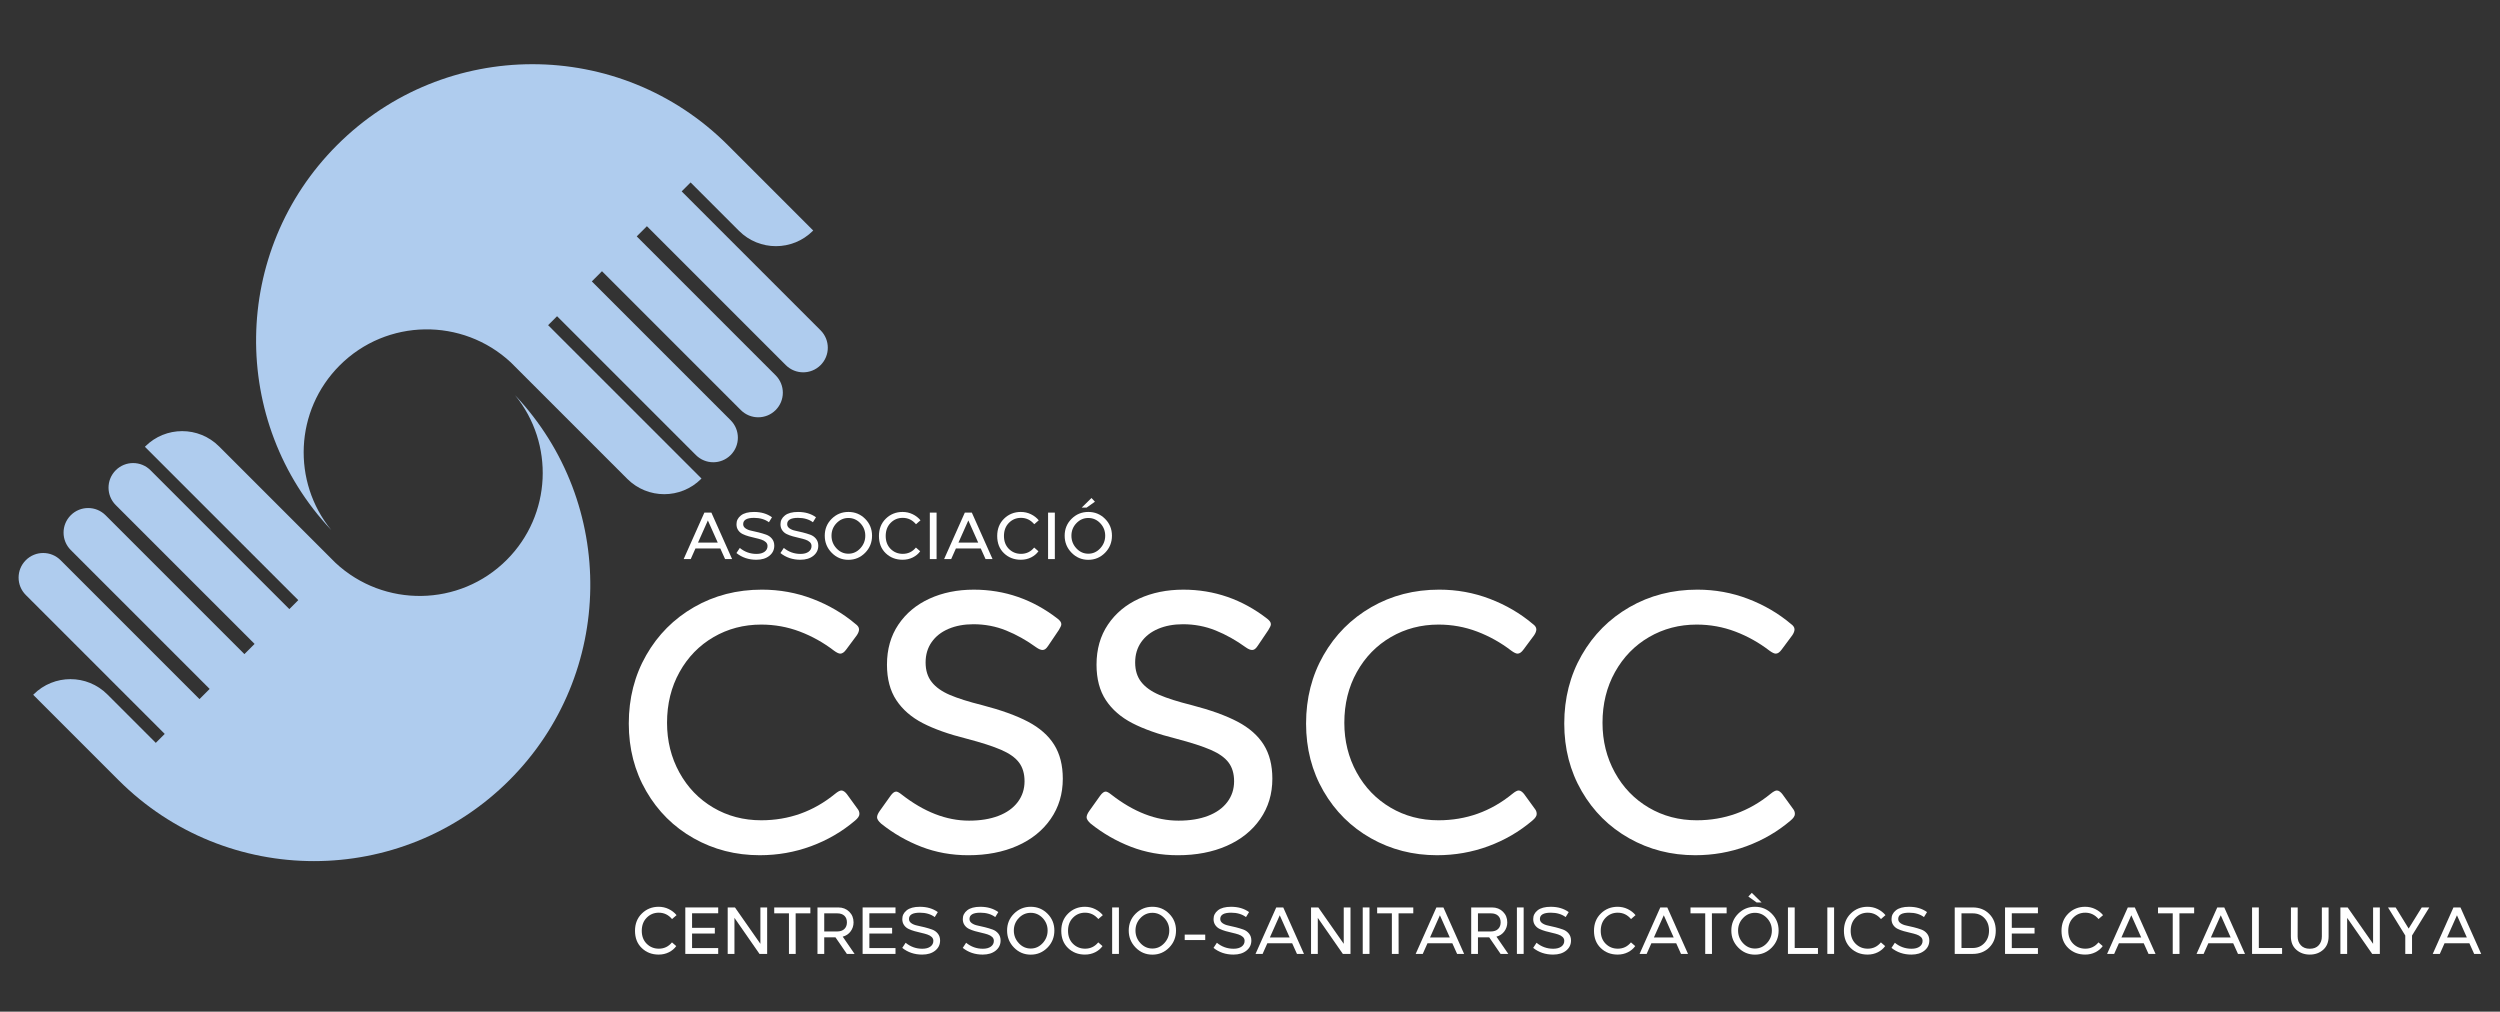 <?xml version="1.0" encoding="utf-8"?>
<!-- Generator: Adobe Illustrator 15.1.0, SVG Export Plug-In . SVG Version: 6.00 Build 0)  -->
<!DOCTYPE svg PUBLIC "-//W3C//DTD SVG 1.1//EN" "http://www.w3.org/Graphics/SVG/1.1/DTD/svg11.dtd">
<svg version="1.1" xmlns="http://www.w3.org/2000/svg" xmlns:xlink="http://www.w3.org/1999/xlink" x="0px" y="0px" width="687px"
	 height="278px" viewBox="0 0 687 278" enable-background="new 0 0 687 278" xml:space="preserve">
<rect x="0" y="0" width="687" height="278" fill="#333333" stroke="none"/>
<symbol  id="Bush_Left" viewBox="-43.3 -24.308 86.601 48.615">
	<g>
		<g>
			<path fill="#009045" d="M-33.888-3.511c8.299,8.895,13.237,21.557,13.237,21.557C-24.14,7.54-28.211,2.316-34.923-6.174
				L-33.888-3.511z"/>
			<path fill="#009045" d="M-30.487,3.161c0.297,2.265,2.376,11.441,2.376,11.441l-2.153-5.593
				c-0.479-2.881,0.761-5.555,0.447-7.952L-30.487,3.161z"/>
			<path fill="#009045" d="M-27.667,8.564c0.297,2.266,1.726,9.829,1.726,9.829l-0.53-3.791c0-2.44-0.211-5.744-0.526-8.142
				L-27.667,8.564z"/>
			<path fill="#009045" d="M-24.188,13.377c0.216,1.381,3.051,6.613,3.051,6.613l-2.181-2.933c0-1.487-0.154-3.501-0.382-4.963
				L-24.188,13.377z"/>
			<path fill="#009045" d="M-21.167,18.075c0.602,1.176,2.76,6.232,2.76,6.232l-1.281-3.51c-0.313-1.289-0.958-3.02-1.595-4.265
				L-21.167,18.075z"/>
			<path fill="#009045" d="M-26.043,10.332c0.297,2.266,1.726,9.828,1.726,9.828l-1.161-4.837c0-2.441,0.42-4.697,0.105-7.095
				L-26.043,10.332z"/>
			<path fill="#009045" d="M-24.522,3.487c1.421,0.866,6.495,3.396,6.495,3.396l-3.35-2.196c-1.774-1.164-5.323-0.626-6.827-1.543
				L-24.522,3.487z"/>
			<path fill="#009045" d="M-21.855,6.884c1.898,1.261,6.128,5.077,6.128,5.077l-3.163-2.14c-2.187-1.069-5.052-2.709-7.062-4.043
				L-21.855,6.884z"/>
			<path fill="#009045" d="M-21.837,13.088c1.036,0.934,3.865,6.169,3.865,6.169l-1.263-3.432c-1.244-0.811-2.842-2.037-3.939-3.025
				L-21.837,13.088z"/>
			<path fill="#009045" d="M-23.271,9.473c1.577,1.009,5.962,5.851,5.962,5.851l-2.632-3.877c-1.816-0.856-3.47-1.16-5.14-2.229
				L-23.271,9.473z"/>
			<path fill="#009045" d="M-32.966,0.366c0.297,2.265,1.6,12.736,1.6,12.736l-1.376-6.888c-0.479-2.881,0.762-5.555,0.447-7.953
				L-32.966,0.366z"/>
			<path fill="#009045" d="M-34.966-1.264c0.297,2.266,1.599,12.736,1.599,12.736l-1.376-6.887
				c-0.479-2.882,0.761-5.556,0.447-7.953L-34.966-1.264z"/>
			<path fill="#009045" d="M-29.402-0.557c1.549,0.605,10.179,4.284,10.179,4.284l-4.82-3.121c-1.949-0.838-5.362-0.453-7.002-1.095
				L-29.402-0.557z"/>
			<path fill="#009045" d="M-29.97-3.318c1.727,0.743,9.727,4.106,9.727,4.106l-5.13-2.746c-2.171-1.049-4.612-0.291-6.44-1.078
				L-29.97-3.318z"/>
		</g>
		<g>
			<path fill="#009045" d="M-41.108-9.821c17.332-2.827,35.766-10.603,35.766-10.603C-18.811-13.763-28.099-11.68-43.3-8.345
				L-41.108-9.821z"/>
			<path fill="#009045" d="M-29.852-13.562c2.399-1.676,13.091-8.003,13.091-8.003l-7.499,3.39
				c-3.164,2.079-4.231,4.895-6.771,6.668L-29.852-13.562z"/>
			<path fill="#009045" d="M-21.787-16.448c2.399-1.676,10.895-7.041,10.895-7.041l-4.051,2.787
				c-2.23,1.975-5.483,4.535-8.022,6.309L-21.787-16.448z"/>
			<path fill="#009045" d="M-13.531-18.509c1.501-1.004,9.426-3.744,9.426-3.744l-5.098,1.225c-1.36,1.204-3.371,2.751-4.96,3.813
				L-13.531-18.509z"/>
			<path fill="#009045" d="M-5.888-20.719c1.742-0.635,8.756-3.589,8.756-3.589l-4.628,2.165c-1.525,0.878-3.821,1.938-5.666,2.609
				L-5.888-20.719z"/>
			<path fill="#009045" d="M-18.371-17.022c2.399-1.676,10.895-7.041,10.895-7.041l-5.708,3.301
				c-2.23,1.975-3.826,4.021-6.366,5.795L-18.371-17.022z"/>
			<path fill="#009045" d="M-22.937-10.686c2.367,0.047,10.307,0.671,10.307,0.671l-5.722,0.014
				c-3.032,0.008-6.476-2.295-8.982-2.345L-22.937-10.686z"/>
			<path fill="#009045" d="M-16.876-12.029c3.258-0.021,11.436-0.882,11.436-0.882l-5.462,0.066
				c-3.403-0.285-8.078-0.468-11.526-0.445L-16.876-12.029z"/>
			<path fill="#009045" d="M-11.188-17.037c2.003-0.21,9.925-2.956,9.925-2.956L-5.8-17.882c-2.12,0.001-5.014,0.151-7.134,0.374
				L-11.188-17.037z"/>
			<path fill="#009045" d="M-16.082-14.868c2.671,0.014,11.958-1.595,11.958-1.595l-6.461,1.751
				c-2.797-0.263-4.908-0.889-7.736-0.902L-16.082-14.868z"/>
			<path fill="#009045" d="M-35.155-12.604c2.399-1.677,13.411-9.46,13.411-9.46l-7.819,4.846c-3.163,2.079-4.231,4.895-6.771,6.668
				L-35.155-12.604z"/>
			<path fill="#009045" d="M-38.862-12.34c2.399-1.676,13.412-9.459,13.412-9.459l-7.819,4.846
				c-3.164,2.079-4.231,4.894-6.771,6.668L-38.862-12.34z"/>
			<path fill="#009045" d="M-32.045-9.982c2.271,0.325,15.205,1.892,15.205,1.892l-8.198-0.013c-2.927-0.348-6.361-2.455-8.766-2.8
				L-32.045-9.982z"/>
			<path fill="#009045" d="M-35.199-8.048C-32.604-7.74-20.658-6.25-20.658-6.25l-8.2-0.479c-3.366-0.294-5.381-2.191-8.127-2.518
				L-35.199-8.048z"/>
		</g>
		<g>
			<path fill="#009045" d="M-20.024-4.793c13.512-1.991,27.731-7.055,27.731-7.055c-10.5,4.69-17.742,6.158-29.593,8.506
				L-20.024-4.793z"/>
			<path fill="#009045" d="M-11.401-7.015c1.871-1.181,10.206-5.637,10.206-5.637l-5.846,2.388C-9.508-8.8-10.341-6.817-12.32-5.568
				L-11.401-7.015z"/>
			<path fill="#009045" d="M-5.113-9.048c1.87-1.18,8.494-4.958,8.494-4.958l-3.158,1.963c-1.739,1.39-4.275,3.192-6.255,4.442
				L-5.113-9.048z"/>
			<path fill="#009045" d="M1.323-10.499c1.17-0.707,7.349-2.637,7.349-2.637l-3.975,0.862c-1.06,0.848-2.627,1.938-3.867,2.686
				L1.323-10.499z"/>
			<path fill="#009045" d="M7.281-12.056c1.358-0.447,6.827-2.527,6.827-2.527L10.5-13.059c-1.189,0.618-2.979,1.365-4.417,1.838
				L7.281-12.056z"/>
			<path fill="#009045" d="M-2.451-9.452c1.871-1.181,8.494-4.959,8.494-4.959l-4.45,2.325c-1.739,1.391-2.982,2.831-4.962,4.08
				L-2.451-9.452z"/>
			<path fill="#009045" d="M-6.011-4.99c1.846,0.033,8.036,0.473,8.036,0.473l-4.46,0.01c-2.364,0.006-5.049-1.616-7.002-1.651
				L-6.011-4.99z"/>
			<path fill="#009045" d="M-1.285-5.937c2.54-0.015,8.916-0.62,8.916-0.62L3.372-6.511c-2.653-0.2-6.298-0.329-8.986-0.313
				L-1.285-5.937z"/>
			<path fill="#009045" d="M3.15-9.463c1.562-0.148,7.737-2.082,7.737-2.082L7.35-10.058c-1.653,0.001-3.909,0.106-5.562,0.263
				L3.15-9.463z"/>
			<path fill="#009045" d="M-0.666-7.936c2.083,0.01,9.323-1.123,9.323-1.123L3.62-7.825C1.439-8.011-0.207-8.451-2.411-8.461
				L-0.666-7.936z"/>
			<path fill="#009045" d="M-15.536-6.342c1.871-1.18,10.456-6.661,10.456-6.661l-6.096,3.413c-2.466,1.463-3.299,3.445-5.278,4.695
				L-15.536-6.342z"/>
			<path fill="#009045" d="M-18.426-6.154c1.87-1.181,10.456-6.662,10.456-6.662l-6.096,3.413c-2.466,1.464-3.299,3.446-5.279,4.695
				L-18.426-6.154z"/>
			<path fill="#009045" d="M-13.112-4.495c1.771,0.229,11.854,1.332,11.854,1.332l-6.392-0.009
				c-2.282-0.245-4.959-1.729-6.834-1.972L-13.112-4.495z"/>
			<path fill="#009045" d="M-15.57-3.133c2.022,0.217,11.336,1.267,11.336,1.267l-6.393-0.338c-2.625-0.207-4.195-1.543-6.336-1.772
				L-15.57-3.133z"/>
		</g>
		<g>
			<path fill="#009045" d="M1.652-2.056c12.235-1.712,25.111-6.067,25.111-6.067C17.255-4.089,10.698-2.826-0.033-0.807L1.652-2.056
				z"/>
			<path fill="#009045" d="M9.46-3.967c1.694-1.015,9.241-4.848,9.241-4.848l-5.293,2.054c-2.233,1.259-2.987,2.964-4.78,4.039
				L9.46-3.967z"/>
			<path fill="#009045" d="M15.154-5.715c1.694-1.016,7.691-4.266,7.691-4.266l-2.859,1.688c-1.575,1.196-3.871,2.747-5.664,3.821
				L15.154-5.715z"/>
			<path fill="#009045" d="M20.982-6.964c1.06-0.607,6.654-2.268,6.654-2.268L24.038-8.49c-0.96,0.729-2.379,1.667-3.501,2.311
				L20.982-6.964z"/>
			<path fill="#009045" d="M26.378-8.303c1.23-0.385,6.182-2.174,6.182-2.174l-3.268,1.312c-1.076,0.532-2.697,1.174-4,1.581
				L26.378-8.303z"/>
			<path fill="#009045" d="M17.565-6.063c1.694-1.015,7.691-4.266,7.691-4.266l-4.029,2c-1.575,1.196-2.701,2.436-4.494,3.511
				L17.565-6.063z"/>
			<path fill="#009045" d="M14.342-2.225c1.671,0.028,7.276,0.406,7.276,0.406L17.579-1.81C15.438-1.805,13.007-3.2,11.238-3.23
				L14.342-2.225z"/>
			<path fill="#009045" d="M18.621-3.038c2.3-0.013,8.073-0.534,8.073-0.534l-3.856,0.04c-2.402-0.173-5.703-0.283-8.137-0.271
				L18.621-3.038z"/>
			<path fill="#009045" d="M22.637-6.072c1.414-0.127,7.006-1.791,7.006-1.791l-3.204,1.279c-1.496,0.001-3.539,0.092-5.036,0.227
				L22.637-6.072z"/>
			<path fill="#009045" d="M19.182-4.758c1.886,0.008,8.442-0.966,8.442-0.966l-4.562,1.06c-1.975-0.158-3.465-0.538-5.461-0.546
				L19.182-4.758z"/>
			<path fill="#009045" d="M5.717-3.387c1.694-1.016,9.468-5.73,9.468-5.73l-5.52,2.936c-2.233,1.259-2.987,2.964-4.78,4.039
				L5.717-3.387z"/>
			<path fill="#009045" d="M3.1-3.227c1.694-1.015,9.468-5.73,9.468-5.73l-5.52,2.936c-2.233,1.26-2.987,2.965-4.78,4.04L3.1-3.227z
				"/>
			<path fill="#009045" d="M7.912-1.799c1.604,0.197,10.733,1.146,10.733,1.146L12.858-0.66c-2.066-0.211-4.49-1.487-6.188-1.696
				L7.912-1.799z"/>
			<path fill="#009045" d="M5.686-0.627C7.518-0.44,15.951,0.462,15.951,0.462l-5.789-0.29C7.786-0.006,6.364-1.155,4.425-1.353
				L5.686-0.627z"/>
		</g>
		<g>
			<path fill="#009045" d="M14.001,2.836c11.079-1.473,22.738-5.22,22.738-5.22C28.13,1.087,22.192,2.173,12.475,3.91L14.001,2.836z
				"/>
			<path fill="#009045" d="M21.072,1.192c1.534-0.873,8.368-4.171,8.368-4.171l-4.793,1.767c-2.022,1.083-2.705,2.551-4.328,3.475
				L21.072,1.192z"/>
			<path fill="#009045" d="M26.228-0.312c1.534-0.874,6.964-3.67,6.964-3.67l-2.589,1.452c-1.426,1.029-3.505,2.363-5.128,3.288
				L26.228-0.312z"/>
			<path fill="#009045" d="M31.505-1.386c0.96-0.523,6.026-1.951,6.026-1.951l-3.259,0.638c-0.869,0.628-2.154,1.434-3.17,1.987
				L31.505-1.386z"/>
			<path fill="#009045" d="M36.391-2.538c1.114-0.331,5.598-1.87,5.598-1.87l-2.959,1.129c-0.975,0.457-2.442,1.009-3.622,1.359
				L36.391-2.538z"/>
			<path fill="#009045" d="M28.411-0.611c1.534-0.873,6.964-3.669,6.964-3.669l-3.649,1.72c-1.426,1.029-2.446,2.095-4.069,3.02
				L28.411-0.611z"/>
			<path fill="#009045" d="M25.492,2.69c1.513,0.024,6.589,0.35,6.589,0.35l-3.658,0.007c-1.938,0.005-4.14-1.195-5.742-1.222
				L25.492,2.69z"/>
			<path fill="#009045" d="M29.367,1.99c2.083-0.011,7.31-0.459,7.31-0.459l-3.492,0.034c-2.175-0.148-5.164-0.243-7.368-0.232
				L29.367,1.99z"/>
			<path fill="#009045" d="M33.003-0.619c1.28-0.109,6.344-1.54,6.344-1.54l-2.9,1.1c-1.355,0.001-3.205,0.079-4.56,0.195
				L33.003-0.619z"/>
			<path fill="#009045" d="M29.875,0.511c1.708,0.008,7.645-0.83,7.645-0.83l-4.13,0.912c-1.788-0.137-3.138-0.463-4.945-0.471
				L29.875,0.511z"/>
			<path fill="#009045" d="M17.682,1.69c1.534-0.873,8.573-4.93,8.573-4.93l-4.998,2.525c-2.022,1.084-2.705,2.551-4.328,3.475
				L17.682,1.69z"/>
			<path fill="#009045" d="M15.313,1.829c1.533-0.874,8.573-4.93,8.573-4.93l-4.999,2.525c-2.022,1.083-2.705,2.55-4.328,3.475
				L15.313,1.829z"/>
			<path fill="#009045" d="M19.669,3.057c1.452,0.17,9.72,0.986,9.72,0.986l-5.241-0.007c-1.871-0.181-4.066-1.279-5.604-1.459
				L19.669,3.057z"/>
			<path fill="#009045" d="M17.654,4.065c1.658,0.16,9.295,0.937,9.295,0.937l-5.242-0.249C19.556,4.6,18.268,3.61,16.512,3.44
				L17.654,4.065z"/>
		</g>
		<g>
			<path fill="#009045" d="M-16.823,0.146C-9.209,6.411-2.933,16.13-2.933,16.13C-7.012,7.951-10.858,4.172-17.184-1.957
				L-16.823,0.146z"/>
			<path fill="#009045" d="M-12.52,5.146c0.525,1.819,3.334,9.083,3.334,9.083l-2.402-4.317c-0.747-2.303-0.128-4.646-0.684-6.572
				L-12.52,5.146z"/>
			<path fill="#009045" d="M-9.624,9.226c0.525,1.82,2.619,7.842,2.619,7.842l-0.904-3.041c-0.317-2.001-0.91-4.681-1.466-6.607
				L-9.624,9.226z"/>
			<path fill="#009045" d="M-6.292,12.74c0.347,1.105,3.232,5.044,3.232,5.044l-2.078-2.135c-0.193-1.22-0.574-2.851-0.942-4.021
				L-6.292,12.74z"/>
			<path fill="#009045" d="M-3.331,16.218c0.621,0.89,2.957,4.768,2.957,4.768l-1.453-2.719c-0.411-1.018-1.138-2.355-1.795-3.298
				L-3.331,16.218z"/>
			<path fill="#009045" d="M-8.131,10.474c0.525,1.819,2.619,7.841,2.619,7.841l-1.532-3.82c-0.317-2-0.283-3.9-0.839-5.827
				L-8.131,10.474z"/>
			<path fill="#009045" d="M-7.835,4.678C-6.617,5.212-2.339,6.66-2.339,6.66l-2.892-1.387c-1.532-0.735-4.224,0.143-5.514-0.423
				L-7.835,4.678z"/>
			<path fill="#009045" d="M-5.318,7.132c1.641,0.8,5.428,3.405,5.428,3.405l-2.739-1.363C-4.47,8.566-6.913,7.576-8.65,6.73
				L-5.318,7.132z"/>
			<path fill="#009045" d="M-4.499,12.213c0.928,0.638,3.809,4.58,3.809,4.58l-1.429-2.657c-1.073-0.511-2.477-1.319-3.458-1.994
				L-4.499,12.213z"/>
			<path fill="#009045" d="M-6.085,9.428c1.358,0.633,5.4,4.06,5.4,4.06l-2.551-2.853c-1.524-0.479-2.852-0.522-4.29-1.192
				L-6.085,9.428z"/>
			<path fill="#009045" d="M-14.812,3.16c0.525,1.82,2.898,10.24,2.898,10.24l-1.965-5.475c-0.746-2.302-0.128-4.646-0.684-6.572
				L-14.812,3.16z"/>
			<path fill="#009045" d="M-16.581,2.071c0.525,1.82,2.898,10.24,2.898,10.24l-1.965-5.475c-0.747-2.302-0.128-4.646-0.685-6.572
				L-16.581,2.071z"/>
			<path fill="#009045" d="M-12.158,1.965c1.284,0.306,8.479,2.256,8.479,2.256l-4.157-1.964c-1.625-0.445-4.232,0.29-5.592-0.033
				L-12.158,1.965z"/>
			<path fill="#009045" d="M-12.959-0.229c1.441,0.396,8.104,2.166,8.104,2.166l-4.35-1.617c-1.826-0.593-3.627,0.33-5.152-0.09
				L-12.959-0.229z"/>
		</g>
		<g>
			<path fill="#009045" d="M-1.735,1.377c5.016,5.233,8.85,13.008,8.85,13.008C4.747,7.917,2.253,4.807-1.853-0.243L-1.735,1.377z"
				/>
			<path fill="#009045" d="M1.003,5.443c0.254,1.415,1.776,7.109,1.776,7.109l-1.427-3.43C0.972,7.327,1.569,5.584,1.3,4.086
				L1.003,5.443z"/>
			<path fill="#009045" d="M2.798,8.724c0.254,1.415,1.348,6.121,1.348,6.121l-0.443-2.367C3.61,10.938,3.365,8.864,3.096,7.366
				L2.798,8.724z"/>
			<path fill="#009045" d="M4.943,11.601c0.174,0.861,1.972,4.033,1.972,4.033l-1.341-1.751c-0.057-0.938-0.22-2.201-0.405-3.113
				L4.943,11.601z"/>
			<path fill="#009045" d="M6.825,14.427c0.384,0.715,1.793,3.807,1.793,3.807l-0.856-2.156c-0.226-0.799-0.655-1.86-1.062-2.617
				L6.825,14.427z"/>
			<path fill="#009045" d="M3.781,9.765c0.254,1.415,1.348,6.121,1.348,6.121L4.29,12.887c-0.093-1.539,0.057-2.981-0.212-4.479
				L3.781,9.765z"/>
			<path fill="#009045" d="M4.377,5.378c0.834,0.481,3.79,1.847,3.79,1.847L6.195,5.992C5.151,5.338,3.172,5.839,2.289,5.329
				L4.377,5.378z"/>
			<path fill="#009045" d="M6.01,7.399c1.118,0.709,3.647,2.924,3.647,2.924L7.793,9.117C6.52,8.542,4.843,7.639,3.659,6.888
				L6.01,7.399z"/>
			<path fill="#009045" d="M6.257,11.312c0.62,0.542,2.414,3.716,2.414,3.716L7.828,12.92c-0.731-0.455-1.679-1.155-2.335-1.729
				L6.257,11.312z"/>
			<path fill="#009045" d="M5.311,9.096c0.927,0.565,3.583,3.42,3.583,3.42l-1.631-2.326c-1.056-0.457-2-0.573-2.981-1.172
				L5.311,9.096z"/>
			<path fill="#009045" d="M-0.5,3.793c0.254,1.416,1.388,7.961,1.388,7.961l-1.039-4.281c-0.38-1.796,0.217-3.539-0.052-5.037
				L-0.5,3.793z"/>
			<path fill="#009045" d="M-1.69,2.856c0.254,1.415,1.388,7.961,1.388,7.961l-1.039-4.282c-0.38-1.795,0.217-3.538-0.052-5.036
				L-1.69,2.856z"/>
			<path fill="#009045" d="M1.472,3.049c0.896,0.312,5.9,2.239,5.9,2.239L4.537,3.539c-1.13-0.44-3.039-0.042-3.988-0.372
				L1.472,3.049z"/>
			<path fill="#009045" d="M1.047,1.333C2.048,1.724,6.685,3.48,6.685,3.48L3.689,1.981c-1.264-0.563-2.61,0.026-3.67-0.387
				L1.047,1.333z"/>
		</g>
		<g>
			<path fill="#009045" d="M10.392,4.123c5.327,4.498,9.139,10.947,9.139,10.947c-2.24-5.313-4.853-7.954-9.162-12.247L10.392,4.123
				z"/>
			<path fill="#009045" d="M13.217,7.543c0.191,1.146,1.526,5.786,1.526,5.786l-1.382-2.828c-0.307-1.457,0.489-2.81,0.287-4.021
				L13.217,7.543z"/>
			<path fill="#009045" d="M15.027,10.275c0.19,1.146,1.108,4.971,1.108,4.971l-0.34-1.917c0-1.234-0.136-2.904-0.338-4.117
				L15.027,10.275z"/>
			<path fill="#009045" d="M17.261,12.709c0.139,0.698,1.958,3.345,1.958,3.345l-1.399-1.483c0-0.752-0.099-1.771-0.246-2.51
				L17.261,12.709z"/>
			<path fill="#009045" d="M19.2,15.085c0.386,0.595,1.772,3.151,1.772,3.151l-0.822-1.774c-0.201-0.652-0.615-1.526-1.024-2.156
				L19.2,15.085z"/>
			<path fill="#009045" d="M16.07,11.17c0.19,1.145,1.108,4.97,1.108,4.97l-0.746-2.446c0-1.234,0.27-2.375,0.068-3.588L16.07,11.17
				z"/>
			<path fill="#009045" d="M17.046,7.708c0.912,0.438,4.169,1.718,4.169,1.718l-2.15-1.11c-1.139-0.589-3.417-0.316-4.382-0.78
				L17.046,7.708z"/>
			<path fill="#009045" d="M18.758,9.426c1.219,0.638,3.934,2.567,3.934,2.567l-2.03-1.082c-1.404-0.541-3.243-1.369-4.533-2.045
				L18.758,9.426z"/>
			<path fill="#009045" d="M18.77,12.563c0.666,0.473,2.481,3.12,2.481,3.12l-0.811-1.735c-0.798-0.41-1.825-1.03-2.529-1.53
				L18.77,12.563z"/>
			<path fill="#009045" d="M17.849,10.734c1.012,0.511,3.828,2.959,3.828,2.959l-1.689-1.961c-1.166-0.433-2.228-0.586-3.299-1.126
				L17.849,10.734z"/>
			<path fill="#009045" d="M11.626,6.13c0.19,1.146,1.026,6.44,1.026,6.44l-0.883-3.482c-0.307-1.457,0.489-2.81,0.287-4.021
				L11.626,6.13z"/>
			<path fill="#009045" d="M10.342,5.306c0.19,1.146,1.027,6.44,1.027,6.44l-0.884-3.482c-0.307-1.457,0.489-2.81,0.287-4.021
				L10.342,5.306z"/>
			<path fill="#009045" d="M13.914,5.663c0.995,0.307,6.534,2.167,6.534,2.167l-3.094-1.579c-1.251-0.423-3.442-0.229-4.495-0.553
				L13.914,5.663z"/>
			<path fill="#009045" d="M13.549,4.267c1.108,0.376,6.245,2.077,6.245,2.077L16.5,4.954c-1.394-0.53-2.96-0.146-4.134-0.545
				L13.549,4.267z"/>
		</g>
		<g>
			<path fill="#009045" d="M22.362,7.215c9.256,2.037,17.473,6.526,17.473,6.526C34.255,9.674,29.5,8.267,21.691,6.004L22.362,7.215
				z"/>
			<path fill="#009045" d="M27.781,9.267c0.817,0.997,4.87,4.805,4.87,4.805l-3.222-2.087c-1.125-1.242-0.74-2.838-1.605-3.893
				L27.781,9.267z"/>
			<path fill="#009045" d="M31.521,11.089c0.817,0.997,3.916,4.211,3.916,4.211l-1.395-1.66c-0.609-1.158-1.613-2.67-2.478-3.726
				L31.521,11.089z"/>
			<path fill="#009045" d="M35.671,12.457c0.528,0.599,4.237,2.336,4.237,2.336l-2.581-0.817c-0.372-0.707-1.004-1.622-1.563-2.256
				L35.671,12.457z"/>
			<path fill="#009045" d="M39.405,13.892c0.804,0.4,3.896,2.231,3.896,2.231l-1.962-1.328c-0.587-0.529-1.566-1.181-2.417-1.604
				L39.405,13.892z"/>
			<path fill="#009045" d="M33.338,11.5c0.817,0.997,3.916,4.211,3.916,4.211l-2.191-1.99c-0.609-1.159-0.816-2.34-1.681-3.396
				L33.338,11.5z"/>
			<path fill="#009045" d="M32.921,7.851c1.421,0.037,6.354-0.098,6.354-0.098l-3.388-0.16c-1.795-0.086-4.669,1.104-6.174,1.064
				L32.921,7.851z"/>
			<path fill="#009045" d="M36.029,8.761c1.925,0.099,6.463,0.797,6.463,0.797l-3.215-0.183c-2.121,0.067-4.959,0.044-6.997-0.061
				L36.029,8.761z"/>
			<path fill="#009045" d="M37.593,11.701c1.112,0.17,4.817,1.91,4.817,1.91l-1.928-1.297c-1.256-0.057-2.918-0.218-4.095-0.398
				L37.593,11.701z"/>
			<path fill="#009045" d="M35.475,10.362c1.589,0.064,6.515,1.207,6.515,1.207l-3.199-1.146c-1.753,0.071-3.232,0.362-4.914,0.295
				L35.475,10.362z"/>
			<path fill="#009045" d="M24.982,8.593c0.817,0.997,4.534,5.624,4.534,5.624l-2.885-2.907c-1.125-1.241-0.741-2.837-1.605-3.892
				L24.982,8.593z"/>
			<path fill="#009045" d="M22.879,8.346c0.817,0.997,4.534,5.624,4.534,5.624l-2.885-2.906c-1.125-1.242-0.741-2.838-1.605-3.893
				L22.879,8.346z"/>
			<path fill="#009045" d="M27.773,7.216c1.465-0.12,9.7-0.646,9.7-0.646l-4.866-0.213c-1.861,0.115-4.66,1.196-6.21,1.324
				L27.773,7.216z"/>
			<path fill="#009045" d="M26.603,6.055c1.649-0.102,9.272-0.611,9.272-0.611L30.84,5.49c-2.103,0.074-3.983,1.076-5.729,1.185
				L26.603,6.055z"/>
		</g>
	</g>
</symbol>
<g id="Fondo">
</g>
<g id="Guías">
</g>
<g id="Primer_plano">
	<g>
		<path fill-rule="evenodd" clip-rule="evenodd" fill="#FFFFFF" d="M209.18,225.412c7.614,0,14.387-2.426,20.316-7.277
			c0.741-0.607,1.314-0.91,1.719-0.91c0.27,0,0.539,0.102,0.809,0.303c0.27,0.203,0.506,0.438,0.707,0.708l2.932,4.043
			c0.337,0.404,0.506,0.876,0.506,1.415c0,0.27-0.102,0.557-0.304,0.859s-0.505,0.623-0.909,0.96
			c-3.572,3.032-7.598,5.374-12.079,7.025s-9.182,2.477-14.101,2.477c-6.604,0-12.651-1.55-18.144-4.649s-9.839-7.413-13.039-12.938
			c-3.201-5.525-4.802-11.726-4.802-18.599c0-6.94,1.601-13.207,4.802-18.801c3.2-5.593,7.581-9.99,13.14-13.19
			c5.56-3.201,11.776-4.802,18.649-4.802c4.852,0,9.484,0.843,13.898,2.527c4.413,1.685,8.339,3.976,11.775,6.873
			c0.674,0.473,1.011,0.978,1.011,1.517c0,0.472-0.202,1.011-0.606,1.617l-2.931,3.942c-0.539,0.741-1.078,1.111-1.617,1.111
			c-0.405,0-0.978-0.27-1.719-0.809c-2.897-2.224-6.031-3.976-9.4-5.256s-6.907-1.92-10.613-1.92c-4.784,0-9.147,1.145-13.09,3.436
			s-7.059,5.492-9.35,9.604c-2.291,4.109-3.437,8.76-3.437,13.948c0,4.986,1.129,9.535,3.386,13.646
			c2.258,4.111,5.357,7.328,9.3,9.653C199.931,224.25,204.328,225.412,209.18,225.412z"/>
		<path fill-rule="evenodd" clip-rule="evenodd" fill="#FFFFFF" d="M244.751,218.64c0.539-0.741,1.045-1.112,1.517-1.112
			c0.337,0,0.842,0.27,1.516,0.809c6.133,4.785,12.298,7.177,18.498,7.177c3.1,0,5.795-0.438,8.086-1.313s4.061-2.14,5.307-3.791
			c1.246-1.65,1.87-3.555,1.87-5.711c0-2.089-0.505-3.807-1.517-5.154c-1.011-1.348-2.645-2.511-4.902-3.487
			c-2.257-0.978-5.441-2.005-9.552-3.083c-4.852-1.213-8.845-2.629-11.978-4.246c-3.134-1.617-5.56-3.723-7.277-6.316
			c-1.719-2.595-2.578-5.846-2.578-9.754c0-4.246,1.045-7.918,3.134-11.018c2.089-3.101,4.936-5.476,8.541-7.127
			c3.605-1.65,7.665-2.477,12.18-2.477c8.491,0,16.173,2.662,23.046,7.985c0.337,0.27,0.59,0.522,0.758,0.759
			c0.169,0.235,0.253,0.488,0.253,0.758c0,0.202-0.067,0.438-0.202,0.707s-0.303,0.573-0.505,0.91l-2.932,4.346
			c-0.27,0.404-0.522,0.691-0.758,0.859c-0.235,0.169-0.488,0.253-0.759,0.253c-0.471,0-1.044-0.235-1.718-0.708
			c-2.695-1.953-5.458-3.504-8.288-4.648c-2.83-1.146-5.829-1.719-8.996-1.719c-2.561,0-4.835,0.421-6.823,1.264
			c-1.987,0.842-3.538,2.055-4.649,3.639s-1.668,3.453-1.668,5.609s0.557,3.942,1.668,5.357s2.763,2.595,4.953,3.538
			c2.189,0.943,5.172,1.887,8.945,2.83c5.188,1.348,9.383,2.864,12.584,4.548c3.201,1.686,5.594,3.791,7.177,6.318
			c1.583,2.526,2.376,5.643,2.376,9.35c0,4.178-1.112,7.867-3.336,11.068c-2.225,3.2-5.29,5.66-9.198,7.379
			c-3.908,1.718-8.39,2.577-13.443,2.577c-4.583,0-8.878-0.775-12.888-2.325s-7.699-3.672-11.068-6.367
			c-0.741-0.674-1.111-1.247-1.111-1.719s0.235-1.045,0.707-1.719L244.751,218.64z"/>
		<path fill-rule="evenodd" clip-rule="evenodd" fill="#FFFFFF" d="M302.336,218.64c0.539-0.741,1.045-1.112,1.516-1.112
			c0.338,0,0.843,0.27,1.517,0.809c6.132,4.785,12.298,7.177,18.497,7.177c3.101,0,5.796-0.438,8.087-1.313s4.06-2.14,5.307-3.791
			c1.247-1.65,1.87-3.555,1.87-5.711c0-2.089-0.506-3.807-1.517-5.154s-2.645-2.511-4.902-3.487
			c-2.257-0.978-5.441-2.005-9.552-3.083c-4.852-1.213-8.845-2.629-11.978-4.246c-3.134-1.617-5.56-3.723-7.278-6.316
			c-1.718-2.595-2.577-5.846-2.577-9.754c0-4.246,1.044-7.918,3.134-11.018c2.089-3.101,4.936-5.476,8.541-7.127
			c3.605-1.65,7.665-2.477,12.18-2.477c8.49,0,16.173,2.662,23.046,7.985c0.337,0.27,0.59,0.522,0.759,0.759
			c0.168,0.235,0.252,0.488,0.252,0.758c0,0.202-0.067,0.438-0.202,0.707s-0.304,0.573-0.505,0.91l-2.932,4.346
			c-0.27,0.404-0.522,0.691-0.758,0.859c-0.236,0.169-0.488,0.253-0.758,0.253c-0.473,0-1.045-0.235-1.719-0.708
			c-2.695-1.953-5.459-3.504-8.289-4.648c-2.83-1.146-5.828-1.719-8.996-1.719c-2.561,0-4.834,0.421-6.822,1.264
			c-1.988,0.842-3.538,2.055-4.649,3.639c-1.112,1.584-1.668,3.453-1.668,5.609s0.556,3.942,1.668,5.357
			c1.111,1.415,2.763,2.595,4.952,3.538c2.19,0.943,5.172,1.887,8.946,2.83c5.188,1.348,9.383,2.864,12.584,4.548
			c3.2,1.686,5.593,3.791,7.177,6.318c1.584,2.526,2.375,5.643,2.375,9.35c0,4.178-1.111,7.867-3.336,11.068
			c-2.223,3.2-5.289,5.66-9.197,7.379c-3.908,1.718-8.39,2.577-13.443,2.577c-4.583,0-8.879-0.775-12.888-2.325
			c-4.01-1.55-7.699-3.672-11.068-6.367c-0.741-0.674-1.112-1.247-1.112-1.719s0.236-1.045,0.708-1.719L302.336,218.64z"/>
		<path fill-rule="evenodd" clip-rule="evenodd" fill="#FFFFFF" d="M395.299,225.412c7.614,0,14.387-2.426,20.316-7.277
			c0.741-0.607,1.314-0.91,1.719-0.91c0.27,0,0.539,0.102,0.809,0.303c0.27,0.203,0.505,0.438,0.707,0.708l2.932,4.043
			c0.336,0.404,0.505,0.876,0.505,1.415c0,0.27-0.101,0.557-0.304,0.859c-0.201,0.303-0.505,0.623-0.909,0.96
			c-3.571,3.032-7.598,5.374-12.079,7.025c-4.48,1.651-9.182,2.477-14.1,2.477c-6.604,0-12.652-1.55-18.145-4.649
			s-9.838-7.413-13.039-12.938s-4.801-11.726-4.801-18.599c0-6.94,1.6-13.207,4.801-18.801c3.201-5.593,7.581-9.99,13.141-13.19
			c5.559-3.201,11.775-4.802,18.648-4.802c4.853,0,9.484,0.843,13.898,2.527s8.34,3.976,11.775,6.873
			c0.674,0.473,1.012,0.978,1.012,1.517c0,0.472-0.203,1.011-0.607,1.617l-2.931,3.942c-0.539,0.741-1.078,1.111-1.617,1.111
			c-0.404,0-0.978-0.27-1.719-0.809c-2.897-2.224-6.03-3.976-9.399-5.256c-3.37-1.28-6.908-1.92-10.613-1.92
			c-4.785,0-9.148,1.145-13.09,3.436c-3.942,2.291-7.059,5.492-9.35,9.604c-2.292,4.109-3.438,8.76-3.438,13.948
			c0,4.986,1.129,9.535,3.387,13.646c2.257,4.111,5.357,7.328,9.299,9.653C386.05,224.25,390.446,225.412,395.299,225.412z"/>
		<path fill-rule="evenodd" clip-rule="evenodd" fill="#FFFFFF" d="M466.247,225.412c7.615,0,14.388-2.426,20.317-7.277
			c0.741-0.607,1.313-0.91,1.718-0.91c0.27,0,0.539,0.102,0.809,0.303c0.27,0.203,0.506,0.438,0.708,0.708l2.932,4.043
			c0.336,0.404,0.505,0.876,0.505,1.415c0,0.27-0.101,0.557-0.304,0.859c-0.201,0.303-0.505,0.623-0.909,0.96
			c-3.571,3.032-7.598,5.374-12.079,7.025c-4.48,1.651-9.182,2.477-14.101,2.477c-6.604,0-12.651-1.55-18.144-4.649
			s-9.838-7.413-13.039-12.938s-4.801-11.726-4.801-18.599c0-6.94,1.6-13.207,4.801-18.801c3.201-5.593,7.581-9.99,13.141-13.19
			c5.559-3.201,11.775-4.802,18.648-4.802c4.852,0,9.484,0.843,13.898,2.527s8.339,3.976,11.775,6.873
			c0.674,0.473,1.012,0.978,1.012,1.517c0,0.472-0.203,1.011-0.607,1.617l-2.931,3.942c-0.539,0.741-1.078,1.111-1.617,1.111
			c-0.404,0-0.978-0.27-1.719-0.809c-2.897-2.224-6.03-3.976-9.4-5.256c-3.369-1.28-6.907-1.92-10.613-1.92
			c-4.784,0-9.147,1.145-13.089,3.436c-3.942,2.291-7.059,5.492-9.351,9.604c-2.291,4.109-3.437,8.76-3.437,13.948
			c0,4.986,1.129,9.535,3.387,13.646c2.257,4.111,5.356,7.328,9.299,9.653C456.998,224.25,461.396,225.412,466.247,225.412z"/>
	</g>
	<g>
		<path fill-rule="evenodd" clip-rule="evenodd" fill="#FFFFFF" d="M180.998,262.319c-1.846,0-3.39-0.597-4.633-1.788
			c-1.244-1.192-1.866-2.773-1.866-4.744c0-1.946,0.631-3.533,1.892-4.762c1.262-1.229,2.797-1.843,4.607-1.843
			c0.98,0,1.9,0.206,2.758,0.62c0.858,0.414,1.58,0.973,2.164,1.679l-1.244,1.076c-0.98-1.167-2.195-1.751-3.644-1.751
			c-1.308,0-2.414,0.459-3.318,1.377c-0.905,0.918-1.357,2.119-1.357,3.604c0,1.472,0.452,2.658,1.357,3.559
			c0.904,0.899,2.017,1.35,3.336,1.35c1.46,0,2.663-0.578,3.608-1.733l1.174,1.021c-0.502,0.706-1.177,1.271-2.023,1.697
			S182.025,262.319,180.998,262.319z"/>
		<polygon fill-rule="evenodd" clip-rule="evenodd" fill="#FFFFFF" points="188.323,249.365 197.361,249.365 197.361,250.971 
			190.181,250.971 190.181,254.967 196.434,254.967 196.434,256.535 190.181,256.535 190.181,260.531 197.361,260.531 
			197.361,262.137 188.323,262.137 		"/>
		<polygon fill-rule="evenodd" clip-rule="evenodd" fill="#FFFFFF" points="199.971,249.365 201.968,249.365 208.956,259.363 
			208.956,249.365 210.813,249.365 210.813,262.137 208.711,262.137 201.827,252.229 201.827,262.137 199.971,262.137 		"/>
		<polygon fill-rule="evenodd" clip-rule="evenodd" fill="#FFFFFF" points="212.757,250.988 212.757,249.365 222.688,249.365 
			222.688,250.988 218.643,250.988 218.66,262.137 216.803,262.137 216.803,250.988 		"/>
		<path fill-rule="evenodd" clip-rule="evenodd" fill="#FFFFFF" d="M226.5,262.137h-1.857v-12.771h5.728
			c1.203,0,2.201,0.389,2.995,1.168c0.794,0.777,1.191,1.757,1.191,2.938c0,0.924-0.271,1.751-0.814,2.48
			c-0.543,0.73-1.264,1.211-2.163,1.441l3.258,4.744h-2.119l-3.136-4.562H226.5V262.137z M226.5,250.988v4.981h3.555
			c0.876-0.013,1.542-0.246,1.997-0.702c0.456-0.457,0.684-1.056,0.684-1.797c0-0.779-0.233-1.387-0.701-1.825
			c-0.467-0.438-1.127-0.657-1.979-0.657H226.5z"/>
		<polygon fill-rule="evenodd" clip-rule="evenodd" fill="#FFFFFF" points="237.046,249.365 246.084,249.365 246.084,250.971 
			238.902,250.971 238.902,254.967 245.155,254.967 245.155,256.535 238.902,256.535 238.902,260.531 246.084,260.531 
			246.084,262.137 237.046,262.137 		"/>
		<path fill-rule="evenodd" clip-rule="evenodd" fill="#FFFFFF" d="M247.939,260.477l0.929-1.405
			c1.331,1.095,2.86,1.642,4.589,1.642c0.934,0,1.673-0.197,2.216-0.592c0.543-0.396,0.814-0.922,0.814-1.579
			c0-0.425-0.158-0.784-0.474-1.076c-0.314-0.292-0.724-0.521-1.226-0.685s-1.054-0.313-1.655-0.447
			c-0.602-0.133-1.205-0.285-1.813-0.455c-0.607-0.171-1.162-0.377-1.664-0.621c-0.502-0.243-0.911-0.593-1.227-1.049
			c-0.314-0.456-0.473-1-0.473-1.633c-0.012-0.973,0.392-1.782,1.209-2.427s2.02-0.967,3.607-0.967c1.962,0,3.608,0.486,4.939,1.46
			l-0.841,1.368c-1.086-0.803-2.452-1.204-4.099-1.204c-1.984,0-2.978,0.577-2.978,1.732c0,0.463,0.214,0.846,0.64,1.15
			c0.426,0.304,0.954,0.52,1.585,0.647s1.316,0.286,2.058,0.474c0.742,0.189,1.428,0.396,2.059,0.621s1.156,0.596,1.576,1.113
			c0.421,0.517,0.631,1.152,0.631,1.906c0,1.131-0.449,2.059-1.349,2.782s-2.091,1.086-3.573,1.086
			C251.297,262.319,249.469,261.705,247.939,260.477z"/>
		<path fill-rule="evenodd" clip-rule="evenodd" fill="#FFFFFF" d="M264.565,260.477l0.929-1.405
			c1.331,1.095,2.86,1.642,4.589,1.642c0.935,0,1.673-0.197,2.216-0.592c0.543-0.396,0.814-0.922,0.814-1.579
			c0-0.425-0.158-0.784-0.473-1.076c-0.315-0.292-0.725-0.521-1.227-0.685s-1.054-0.313-1.655-0.447
			c-0.602-0.133-1.206-0.285-1.813-0.455c-0.607-0.171-1.162-0.377-1.664-0.621c-0.502-0.243-0.911-0.593-1.227-1.049
			s-0.473-1-0.473-1.633c-0.012-0.973,0.392-1.782,1.209-2.427s2.02-0.967,3.608-0.967c1.961,0,3.607,0.486,4.938,1.46l-0.841,1.368
			c-1.086-0.803-2.452-1.204-4.098-1.204c-1.985,0-2.979,0.577-2.979,1.732c0,0.463,0.214,0.846,0.64,1.15
			c0.427,0.304,0.954,0.52,1.585,0.647s1.316,0.286,2.059,0.474c0.741,0.189,1.427,0.396,2.058,0.621s1.156,0.596,1.576,1.113
			c0.421,0.517,0.631,1.152,0.631,1.906c0,1.131-0.449,2.059-1.349,2.782s-2.09,1.086-3.573,1.086
			C267.923,262.319,266.096,261.705,264.565,260.477z"/>
		<path fill-rule="evenodd" clip-rule="evenodd" fill="#FFFFFF" d="M287.841,260.412c-1.267,1.283-2.8,1.926-4.598,1.926
			s-3.331-0.648-4.598-1.943c-1.267-1.296-1.9-2.855-1.9-4.68c0-1.838,0.634-3.385,1.9-4.645c1.267-1.258,2.8-1.888,4.598-1.888
			c1.81,0,3.346,0.632,4.606,1.897c1.262,1.265,1.892,2.81,1.892,4.635C289.741,257.563,289.107,259.129,287.841,260.412z
			 M286.519,252.275c-0.911-0.955-2.003-1.433-3.275-1.433s-2.364,0.478-3.275,1.433s-1.366,2.101-1.366,3.439
			c0,1.338,0.455,2.496,1.366,3.475c0.911,0.979,2.003,1.469,3.275,1.469s2.364-0.492,3.275-1.478s1.366-2.141,1.366-3.466
			C287.885,254.377,287.43,253.23,286.519,252.275z"/>
		<path fill-rule="evenodd" clip-rule="evenodd" fill="#FFFFFF" d="M298.136,262.319c-1.845,0-3.39-0.597-4.633-1.788
			c-1.244-1.192-1.866-2.773-1.866-4.744c0-1.946,0.631-3.533,1.893-4.762c1.261-1.229,2.796-1.843,4.606-1.843
			c0.98,0,1.9,0.206,2.759,0.62c0.857,0.414,1.579,0.973,2.163,1.679l-1.244,1.076c-0.98-1.167-2.195-1.751-3.644-1.751
			c-1.307,0-2.414,0.459-3.318,1.377c-0.905,0.918-1.357,2.119-1.357,3.604c0,1.472,0.452,2.658,1.357,3.559
			c0.904,0.899,2.017,1.35,3.336,1.35c1.46,0,2.663-0.578,3.608-1.733l1.174,1.021c-0.502,0.706-1.177,1.271-2.022,1.697
			C300.1,262.106,299.163,262.319,298.136,262.319z"/>
		<rect x="305.619" y="249.365" fill-rule="evenodd" clip-rule="evenodd" fill="#FFFFFF" width="1.856" height="12.771"/>
		<path fill-rule="evenodd" clip-rule="evenodd" fill="#FFFFFF" d="M321.271,260.412c-1.267,1.283-2.8,1.926-4.598,1.926
			s-3.331-0.648-4.598-1.943c-1.267-1.296-1.9-2.855-1.9-4.68c0-1.838,0.634-3.385,1.9-4.645c1.267-1.258,2.8-1.888,4.598-1.888
			c1.81,0,3.346,0.632,4.606,1.897c1.262,1.265,1.892,2.81,1.892,4.635C323.171,257.563,322.537,259.129,321.271,260.412z
			 M319.948,252.275c-0.911-0.955-2.003-1.433-3.275-1.433s-2.364,0.478-3.275,1.433s-1.366,2.101-1.366,3.439
			c0,1.338,0.455,2.496,1.366,3.475c0.911,0.979,2.003,1.469,3.275,1.469s2.364-0.492,3.275-1.478s1.366-2.141,1.366-3.466
			C321.314,254.377,320.859,253.23,319.948,252.275z"/>
		<rect x="325.558" y="256.827" fill-rule="evenodd" clip-rule="evenodd" fill="#FFFFFF" width="5.64" height="1.496"/>
		<path fill-rule="evenodd" clip-rule="evenodd" fill="#FFFFFF" d="M333.471,260.477l0.928-1.405
			c1.331,1.095,2.861,1.642,4.589,1.642c0.935,0,1.673-0.197,2.216-0.592c0.543-0.396,0.814-0.922,0.814-1.579
			c0-0.425-0.157-0.784-0.473-1.076s-0.725-0.521-1.227-0.685s-1.054-0.313-1.654-0.447c-0.602-0.133-1.206-0.285-1.813-0.455
			c-0.607-0.171-1.161-0.377-1.664-0.621c-0.502-0.243-0.911-0.593-1.226-1.049c-0.315-0.456-0.473-1-0.473-1.633
			c-0.012-0.973,0.391-1.782,1.208-2.427s2.021-0.967,3.608-0.967c1.961,0,3.607,0.486,4.939,1.46l-0.841,1.368
			c-1.086-0.803-2.452-1.204-4.099-1.204c-1.985,0-2.978,0.577-2.978,1.732c0,0.463,0.213,0.846,0.639,1.15
			c0.427,0.304,0.955,0.52,1.585,0.647c0.631,0.128,1.317,0.286,2.059,0.474c0.741,0.189,1.428,0.396,2.059,0.621
			c0.63,0.225,1.155,0.596,1.576,1.113c0.42,0.517,0.63,1.152,0.63,1.906c0,1.131-0.449,2.059-1.349,2.782
			c-0.898,0.724-2.09,1.086-3.572,1.086C336.827,262.319,335,261.705,333.471,260.477z"/>
		<path fill-rule="evenodd" clip-rule="evenodd" fill="#FFFFFF" d="M345.02,262.137l5.691-12.771h1.928l5.691,12.771h-1.926
			l-1.314-2.92h-6.83l-1.297,2.92H345.02z M351.675,251.518l-2.715,6.094h5.43L351.675,251.518z"/>
		<polygon fill-rule="evenodd" clip-rule="evenodd" fill="#FFFFFF" points="360.273,249.365 362.271,249.365 369.26,259.363 
			369.26,249.365 371.116,249.365 371.116,262.137 369.014,262.137 362.131,252.229 362.131,262.137 360.273,262.137 		"/>
		<rect x="374.479" y="249.365" fill-rule="evenodd" clip-rule="evenodd" fill="#FFFFFF" width="1.856" height="12.771"/>
		<polygon fill-rule="evenodd" clip-rule="evenodd" fill="#FFFFFF" points="378.439,250.988 378.439,249.365 388.37,249.365 
			388.37,250.988 384.324,250.988 384.342,262.137 382.485,262.137 382.485,250.988 		"/>
		<path fill-rule="evenodd" clip-rule="evenodd" fill="#FFFFFF" d="M389.029,262.137l5.692-12.771h1.927l5.692,12.771h-1.927
			l-1.313-2.92h-6.831l-1.297,2.92H389.029z M395.685,251.518l-2.715,6.094h5.43L395.685,251.518z"/>
		<path fill-rule="evenodd" clip-rule="evenodd" fill="#FFFFFF" d="M406.141,262.137h-1.856v-12.771h5.728
			c1.202,0,2.201,0.389,2.995,1.168c0.794,0.777,1.19,1.757,1.19,2.938c0,0.924-0.271,1.751-0.814,2.48
			c-0.543,0.73-1.264,1.211-2.163,1.441l3.258,4.744h-2.119l-3.136-4.562h-3.082V262.137z M406.141,250.988v4.981h3.556
			c0.876-0.013,1.541-0.246,1.997-0.702c0.455-0.457,0.683-1.056,0.683-1.797c0-0.779-0.233-1.387-0.7-1.825
			c-0.468-0.438-1.127-0.657-1.979-0.657H406.141z"/>
		<rect x="416.845" y="249.365" fill-rule="evenodd" clip-rule="evenodd" fill="#FFFFFF" width="1.856" height="12.771"/>
		<path fill-rule="evenodd" clip-rule="evenodd" fill="#FFFFFF" d="M421.313,260.477l0.928-1.405
			c1.332,1.095,2.861,1.642,4.59,1.642c0.934,0,1.672-0.197,2.215-0.592c0.543-0.396,0.814-0.922,0.814-1.579
			c0-0.425-0.157-0.784-0.473-1.076c-0.314-0.292-0.724-0.521-1.226-0.685s-1.054-0.313-1.655-0.447
			c-0.602-0.133-1.206-0.285-1.813-0.455c-0.607-0.171-1.162-0.377-1.664-0.621c-0.502-0.243-0.911-0.593-1.227-1.049
			s-0.473-1-0.473-1.633c-0.012-0.973,0.391-1.782,1.209-2.427c0.816-0.645,2.02-0.967,3.607-0.967c1.962,0,3.608,0.486,4.939,1.46
			l-0.841,1.368c-1.086-0.803-2.452-1.204-4.099-1.204c-1.984,0-2.978,0.577-2.978,1.732c0,0.463,0.213,0.846,0.64,1.15
			c0.426,0.304,0.954,0.52,1.585,0.647s1.316,0.286,2.058,0.474c0.742,0.189,1.428,0.396,2.059,0.621s1.156,0.596,1.576,1.113
			c0.42,0.517,0.631,1.152,0.631,1.906c0,1.131-0.449,2.059-1.349,2.782s-2.091,1.086-3.573,1.086
			C424.67,262.319,422.842,261.705,421.313,260.477z"/>
		<path fill-rule="evenodd" clip-rule="evenodd" fill="#FFFFFF" d="M444.524,262.319c-1.845,0-3.39-0.597-4.633-1.788
			c-1.243-1.192-1.865-2.773-1.865-4.744c0-1.946,0.63-3.533,1.892-4.762c1.261-1.229,2.797-1.843,4.606-1.843
			c0.98,0,1.9,0.206,2.759,0.62c0.857,0.414,1.579,0.973,2.163,1.679l-1.243,1.076c-0.981-1.167-2.195-1.751-3.644-1.751
			c-1.308,0-2.415,0.459-3.319,1.377c-0.905,0.918-1.357,2.119-1.357,3.604c0,1.472,0.452,2.658,1.357,3.559
			c0.904,0.899,2.018,1.35,3.337,1.35c1.459,0,2.662-0.578,3.608-1.733l1.173,1.021c-0.502,0.706-1.177,1.271-2.022,1.697
			C446.489,262.106,445.552,262.319,444.524,262.319z"/>
		<path fill-rule="evenodd" clip-rule="evenodd" fill="#FFFFFF" d="M450.555,262.137l5.691-12.771h1.928l5.691,12.771h-1.926
			l-1.314-2.92h-6.83l-1.297,2.92H450.555z M457.21,251.518l-2.715,6.094h5.43L457.21,251.518z"/>
		<polygon fill-rule="evenodd" clip-rule="evenodd" fill="#FFFFFF" points="464.548,250.988 464.548,249.365 474.479,249.365 
			474.479,250.988 470.434,250.988 470.451,262.137 468.594,262.137 468.594,250.988 		"/>
		<path fill-rule="evenodd" clip-rule="evenodd" fill="#FFFFFF" d="M486.864,260.412c-1.267,1.283-2.8,1.926-4.598,1.926
			s-3.331-0.648-4.598-1.943c-1.267-1.296-1.9-2.855-1.9-4.68c0-1.838,0.634-3.385,1.9-4.645c1.267-1.258,2.8-1.888,4.598-1.888
			c1.81,0,3.345,0.632,4.606,1.897c1.261,1.265,1.892,2.81,1.892,4.635C488.765,257.563,488.131,259.129,486.864,260.412z
			 M485.542,252.275c-0.911-0.955-2.003-1.433-3.275-1.433s-2.364,0.478-3.275,1.433s-1.366,2.101-1.366,3.439
			c0,1.338,0.455,2.496,1.366,3.475c0.911,0.979,2.003,1.469,3.275,1.469s2.364-0.492,3.275-1.478s1.366-2.141,1.366-3.466
			C486.908,254.377,486.453,253.23,485.542,252.275z M480.445,246.373l0.945-1.021l2.697,2.645h-1.366L480.445,246.373z"/>
		<polygon fill-rule="evenodd" clip-rule="evenodd" fill="#FFFFFF" points="493.183,260.513 499.576,260.513 499.576,262.137 
			491.326,262.137 491.326,249.365 493.183,249.365 		"/>
		<rect x="502.153" y="249.365" fill-rule="evenodd" clip-rule="evenodd" fill="#FFFFFF" width="1.856" height="12.771"/>
		<path fill-rule="evenodd" clip-rule="evenodd" fill="#FFFFFF" d="M513.207,262.319c-1.846,0-3.39-0.597-4.633-1.788
			c-1.244-1.192-1.865-2.773-1.865-4.744c0-1.946,0.63-3.533,1.892-4.762c1.261-1.229,2.796-1.843,4.606-1.843
			c0.98,0,1.9,0.206,2.759,0.62s1.579,0.973,2.163,1.679l-1.244,1.076c-0.98-1.167-2.195-1.751-3.643-1.751
			c-1.309,0-2.414,0.459-3.319,1.377s-1.357,2.119-1.357,3.604c0,1.472,0.452,2.658,1.357,3.559c0.905,0.899,2.017,1.35,3.337,1.35
			c1.459,0,2.662-0.578,3.607-1.733l1.174,1.021c-0.502,0.706-1.177,1.271-2.023,1.697
			C515.172,262.106,514.234,262.319,513.207,262.319z"/>
		<path fill-rule="evenodd" clip-rule="evenodd" fill="#FFFFFF" d="M519.779,260.477l0.929-1.405
			c1.331,1.095,2.86,1.642,4.589,1.642c0.935,0,1.673-0.197,2.216-0.592c0.543-0.396,0.814-0.922,0.814-1.579
			c0-0.425-0.157-0.784-0.473-1.076s-0.724-0.521-1.227-0.685c-0.502-0.164-1.054-0.313-1.655-0.447
			c-0.602-0.133-1.205-0.285-1.813-0.455c-0.607-0.171-1.162-0.377-1.664-0.621c-0.502-0.243-0.91-0.593-1.227-1.049
			c-0.314-0.456-0.473-1-0.473-1.633c-0.012-0.973,0.392-1.782,1.209-2.427s2.02-0.967,3.608-0.967c1.962,0,3.608,0.486,4.938,1.46
			l-0.84,1.368c-1.086-0.803-2.453-1.204-4.099-1.204c-1.985,0-2.978,0.577-2.978,1.732c0,0.463,0.213,0.846,0.639,1.15
			c0.427,0.304,0.955,0.52,1.586,0.647c0.63,0.128,1.316,0.286,2.058,0.474c0.741,0.189,1.427,0.396,2.058,0.621
			s1.156,0.596,1.576,1.113c0.421,0.517,0.631,1.152,0.631,1.906c0,1.131-0.449,2.059-1.349,2.782s-2.09,1.086-3.573,1.086
			C523.137,262.319,521.31,261.705,519.779,260.477z"/>
		<path fill-rule="evenodd" clip-rule="evenodd" fill="#FFFFFF" d="M537.159,249.365h4.938c1.857,0,3.378,0.599,4.563,1.797
			c1.185,1.198,1.777,2.728,1.777,4.589c0,1.897-0.595,3.437-1.786,4.616s-2.709,1.77-4.555,1.77h-4.938V249.365z M539.016,260.513
			h3.082c1.297,0,2.368-0.45,3.215-1.351c0.847-0.899,1.27-2.037,1.27-3.411c0-1.411-0.414-2.558-1.243-3.439
			s-1.909-1.323-3.241-1.323h-3.082V260.513z"/>
		<polygon fill-rule="evenodd" clip-rule="evenodd" fill="#FFFFFF" points="550.984,249.365 560.022,249.365 560.022,250.971 
			552.841,250.971 552.841,254.967 559.094,254.967 559.094,256.535 552.841,256.535 552.841,260.531 560.022,260.531 
			560.022,262.137 550.984,262.137 		"/>
		<path fill-rule="evenodd" clip-rule="evenodd" fill="#FFFFFF" d="M572.998,262.319c-1.845,0-3.389-0.597-4.633-1.788
			c-1.243-1.192-1.865-2.773-1.865-4.744c0-1.946,0.631-3.533,1.892-4.762s2.797-1.843,4.606-1.843c0.981,0,1.9,0.206,2.759,0.62
			s1.579,0.973,2.163,1.679l-1.243,1.076c-0.981-1.167-2.195-1.751-3.644-1.751c-1.308,0-2.414,0.459-3.319,1.377
			c-0.904,0.918-1.357,2.119-1.357,3.604c0,1.472,0.453,2.658,1.357,3.559c0.905,0.899,2.018,1.35,3.337,1.35
			c1.46,0,2.662-0.578,3.608-1.733l1.173,1.021c-0.502,0.706-1.176,1.271-2.022,1.697S574.025,262.319,572.998,262.319z"/>
		<path fill-rule="evenodd" clip-rule="evenodd" fill="#FFFFFF" d="M579.028,262.137l5.692-12.771h1.927l5.692,12.771h-1.927
			l-1.313-2.92h-6.831l-1.296,2.92H579.028z M585.684,251.518l-2.715,6.094h5.43L585.684,251.518z"/>
		<polygon fill-rule="evenodd" clip-rule="evenodd" fill="#FFFFFF" points="593.022,250.988 593.022,249.365 602.953,249.365 
			602.953,250.988 598.907,250.988 598.925,262.137 597.068,262.137 597.068,250.988 		"/>
		<path fill-rule="evenodd" clip-rule="evenodd" fill="#FFFFFF" d="M603.611,262.137l5.693-12.771h1.926l5.693,12.771h-1.927
			l-1.313-2.92h-6.832l-1.296,2.92H603.611z M610.268,251.518l-2.715,6.094h5.43L610.268,251.518z"/>
		<polygon fill-rule="evenodd" clip-rule="evenodd" fill="#FFFFFF" points="620.724,260.513 627.116,260.513 627.116,262.137 
			618.867,262.137 618.867,249.365 620.724,249.365 		"/>
		<path fill-rule="evenodd" clip-rule="evenodd" fill="#FFFFFF" d="M634.738,262.319c-1.472,0-2.707-0.441-3.705-1.323
			s-1.497-2.102-1.497-3.658l0.017-7.973h1.857l-0.018,7.973c0,0.973,0.292,1.779,0.875,2.418c0.584,0.639,1.402,0.957,2.453,0.957
			c1.074,0,1.897-0.318,2.469-0.957c0.572-0.639,0.859-1.445,0.859-2.418v-7.973h1.855v7.973c0,1.557-0.496,2.776-1.488,3.658
			S636.197,262.319,634.738,262.319z"/>
		<polygon fill-rule="evenodd" clip-rule="evenodd" fill="#FFFFFF" points="643.139,249.365 645.136,249.365 652.124,259.363 
			652.124,249.365 653.98,249.365 653.98,262.137 651.879,262.137 644.996,252.229 644.996,262.137 643.139,262.137 		"/>
		<polygon fill-rule="evenodd" clip-rule="evenodd" fill="#FFFFFF" points="660.97,257.082 656.223,249.365 658.325,249.365 
			661.898,255.167 665.488,249.365 667.573,249.365 662.826,257.082 662.826,262.137 660.97,262.137 		"/>
		<path fill-rule="evenodd" clip-rule="evenodd" fill="#FFFFFF" d="M668.516,262.137l5.692-12.771h1.927l5.692,12.771H679.9
			l-1.313-2.92h-6.831l-1.296,2.92H668.516z M675.172,251.518l-2.715,6.094h5.43L675.172,251.518z"/>
	</g>
	<g>
		<path fill-rule="evenodd" clip-rule="evenodd" fill="#FFFFFF" d="M187.869,153.637l5.692-12.771h1.927l5.692,12.771h-1.927
			l-1.313-2.92h-6.831l-1.296,2.92H187.869z M194.524,143.018l-2.715,6.094h5.43L194.524,143.018z"/>
		<path fill-rule="evenodd" clip-rule="evenodd" fill="#FFFFFF" d="M202.371,151.977l0.928-1.405
			c1.331,1.095,2.861,1.642,4.589,1.642c0.935,0,1.673-0.197,2.216-0.592c0.543-0.396,0.814-0.922,0.814-1.579
			c0-0.425-0.157-0.784-0.473-1.076s-0.725-0.521-1.227-0.685s-1.054-0.313-1.654-0.447c-0.602-0.133-1.206-0.285-1.813-0.455
			c-0.607-0.171-1.162-0.377-1.664-0.621c-0.502-0.243-0.91-0.593-1.226-1.049s-0.473-1-0.473-1.633
			c-0.012-0.973,0.391-1.782,1.208-2.427s2.021-0.967,3.608-0.967c1.962,0,3.607,0.486,4.939,1.46l-0.841,1.368
			c-1.086-0.803-2.452-1.204-4.099-1.204c-1.985,0-2.978,0.577-2.978,1.732c0,0.463,0.213,0.846,0.639,1.15
			c0.427,0.304,0.955,0.52,1.585,0.647c0.631,0.128,1.317,0.286,2.059,0.474c0.741,0.189,1.428,0.396,2.059,0.621
			c0.63,0.225,1.155,0.596,1.576,1.113c0.42,0.517,0.63,1.152,0.63,1.906c0,1.131-0.449,2.059-1.349,2.782
			c-0.898,0.724-2.09,1.086-3.573,1.086C205.728,153.819,203.9,153.205,202.371,151.977z"/>
		<path fill-rule="evenodd" clip-rule="evenodd" fill="#FFFFFF" d="M214.463,151.977l0.928-1.405
			c1.331,1.095,2.861,1.642,4.589,1.642c0.935,0,1.673-0.197,2.216-0.592c0.543-0.396,0.814-0.922,0.814-1.579
			c0-0.425-0.157-0.784-0.473-1.076s-0.725-0.521-1.227-0.685s-1.054-0.313-1.655-0.447c-0.601-0.133-1.205-0.285-1.813-0.455
			c-0.607-0.171-1.162-0.377-1.664-0.621c-0.502-0.243-0.911-0.593-1.226-1.049c-0.315-0.456-0.473-1-0.473-1.633
			c-0.012-0.973,0.391-1.782,1.208-2.427s2.021-0.967,3.608-0.967c1.961,0,3.607,0.486,4.939,1.46l-0.841,1.368
			c-1.086-0.803-2.452-1.204-4.099-1.204c-1.985,0-2.978,0.577-2.978,1.732c0,0.463,0.213,0.846,0.639,1.15
			c0.427,0.304,0.955,0.52,1.585,0.647c0.631,0.128,1.317,0.286,2.059,0.474c0.741,0.189,1.428,0.396,2.058,0.621
			c0.631,0.225,1.156,0.596,1.577,1.113c0.42,0.517,0.63,1.152,0.63,1.906c0,1.131-0.449,2.059-1.349,2.782
			c-0.898,0.724-2.09,1.086-3.573,1.086C217.819,153.819,215.992,153.205,214.463,151.977z"/>
		<path fill-rule="evenodd" clip-rule="evenodd" fill="#FFFFFF" d="M237.737,151.912c-1.267,1.283-2.799,1.926-4.598,1.926
			c-1.798,0-3.331-0.648-4.598-1.943c-1.267-1.296-1.9-2.855-1.9-4.68c0-1.838,0.634-3.385,1.9-4.645
			c1.267-1.258,2.8-1.888,4.598-1.888c1.811,0,3.346,0.632,4.606,1.897c1.262,1.265,1.892,2.81,1.892,4.635
			C239.638,149.063,239.005,150.629,237.737,151.912z M236.415,143.775c-0.911-0.955-2.003-1.433-3.275-1.433
			s-2.364,0.478-3.275,1.433c-0.91,0.955-1.366,2.101-1.366,3.439c0,1.338,0.456,2.496,1.366,3.475
			c0.911,0.979,2.003,1.469,3.275,1.469s2.364-0.492,3.275-1.478s1.366-2.141,1.366-3.466
			C237.781,145.877,237.326,144.73,236.415,143.775z"/>
		<path fill-rule="evenodd" clip-rule="evenodd" fill="#FFFFFF" d="M248.032,153.819c-1.845,0-3.39-0.597-4.633-1.788
			c-1.243-1.192-1.865-2.773-1.865-4.744c0-1.946,0.63-3.533,1.892-4.762c1.261-1.229,2.797-1.843,4.606-1.843
			c0.98,0,1.9,0.206,2.759,0.62s1.579,0.973,2.163,1.679l-1.243,1.076c-0.981-1.167-2.195-1.751-3.644-1.751
			c-1.308,0-2.414,0.459-3.319,1.377s-1.357,2.119-1.357,3.604c0,1.472,0.452,2.658,1.357,3.559c0.905,0.899,2.018,1.35,3.337,1.35
			c1.46,0,2.662-0.578,3.608-1.733l1.173,1.021c-0.502,0.706-1.176,1.271-2.022,1.697S249.06,153.819,248.032,153.819z"/>
		<rect x="255.516" y="140.865" fill-rule="evenodd" clip-rule="evenodd" fill="#FFFFFF" width="1.857" height="12.771"/>
		<path fill-rule="evenodd" clip-rule="evenodd" fill="#FFFFFF" d="M259.441,153.637l5.692-12.771h1.927l5.692,12.771h-1.927
			l-1.313-2.92h-6.831l-1.297,2.92H259.441z M266.097,143.018l-2.715,6.094h5.43L266.097,143.018z"/>
		<path fill-rule="evenodd" clip-rule="evenodd" fill="#FFFFFF" d="M280.528,153.819c-1.845,0-3.389-0.597-4.633-1.788
			c-1.243-1.192-1.865-2.773-1.865-4.744c0-1.946,0.631-3.533,1.892-4.762c1.262-1.229,2.797-1.843,4.606-1.843
			c0.981,0,1.9,0.206,2.759,0.62s1.579,0.973,2.163,1.679l-1.243,1.076c-0.98-1.167-2.195-1.751-3.644-1.751
			c-1.308,0-2.414,0.459-3.319,1.377c-0.904,0.918-1.357,2.119-1.357,3.604c0,1.472,0.453,2.658,1.357,3.559
			c0.905,0.899,2.018,1.35,3.337,1.35c1.46,0,2.662-0.578,3.608-1.733l1.174,1.021c-0.502,0.706-1.177,1.271-2.023,1.697
			S281.557,153.819,280.528,153.819z"/>
		<rect x="288.012" y="140.865" fill-rule="evenodd" clip-rule="evenodd" fill="#FFFFFF" width="1.857" height="12.771"/>
		<path fill-rule="evenodd" clip-rule="evenodd" fill="#FFFFFF" d="M303.664,151.912c-1.268,1.283-2.8,1.926-4.598,1.926
			c-1.799,0-3.331-0.648-4.598-1.943c-1.268-1.296-1.9-2.855-1.9-4.68c0-1.838,0.633-3.385,1.9-4.645
			c1.267-1.258,2.799-1.888,4.598-1.888c1.81,0,3.346,0.632,4.606,1.897c1.261,1.265,1.892,2.81,1.892,4.635
			C305.564,149.063,304.931,150.629,303.664,151.912z M302.342,143.775c-0.911-0.955-2.003-1.433-3.275-1.433
			c-1.273,0-2.365,0.478-3.275,1.433c-0.911,0.955-1.366,2.101-1.366,3.439c0,1.338,0.455,2.496,1.366,3.475
			c0.91,0.979,2.002,1.469,3.275,1.469c1.272,0,2.364-0.492,3.275-1.478c0.91-0.985,1.366-2.141,1.366-3.466
			C303.708,145.877,303.252,144.73,302.342,143.775z M298.594,139.496h-1.35l2.697-2.645l0.946,1.021L298.594,139.496z"/>
	</g>
	<g>
		<path fill="#AFCCEE" d="M81.969,164.92l-42.151-42.144l0.097-0.098c5.603-5.604,14.687-5.604,20.289,0l31.994,31.995
			c13.292,12.384,34.108,12.128,47.046-0.811c12.383-12.385,13.147-31.987,2.294-45.263c28.084,29.763,27.563,76.663-1.563,105.791
			c-29.656,29.658-77.738,29.658-107.395,0l-23.458-23.46l0.097-0.098c5.603-5.604,14.687-5.604,20.289,0l13.306,13.307l2.454-2.457
			L7.09,163.504c-2.64-2.641-2.64-6.92,0-9.56s6.919-2.64,9.559,0l38.17,38.172l2.795-2.8l-38.168-38.169
			c-2.64-2.64-2.64-6.92,0-9.56c2.64-2.641,6.92-2.641,9.56,0l38.159,38.161l2.795-2.799l-38.158-38.159
			c-2.639-2.641-2.639-6.92,0-9.561c2.641-2.64,6.92-2.64,9.56,0l38.149,38.152L81.969,164.92z"/>
		<path fill="#AFCCEE" d="M150.62,89.357l42.151,42.143l-0.097,0.099c-5.603,5.603-14.687,5.603-20.289,0l-31.994-31.996
			c-13.292-12.383-34.108-12.127-47.046,0.812c-12.383,12.384-13.148,31.986-2.294,45.263
			c-28.085-29.764-27.563-76.664,1.563-105.792c29.656-29.658,77.737-29.658,107.395,0l23.458,23.46l-0.097,0.098
			c-5.603,5.603-14.687,5.603-20.289,0l-13.306-13.307l-2.454,2.458l38.178,38.18c2.64,2.64,2.64,6.92,0,9.56s-6.919,2.64-9.56,0
			l-38.169-38.172l-2.795,2.799l38.168,38.17c2.64,2.64,2.64,6.92,0,9.56s-6.92,2.64-9.56,0l-38.159-38.162l-2.795,2.799
			l38.157,38.159c2.64,2.64,2.64,6.92,0,9.56s-6.919,2.64-9.559,0l-38.149-38.151L150.62,89.357z"/>
	</g>
</g>
</svg>

